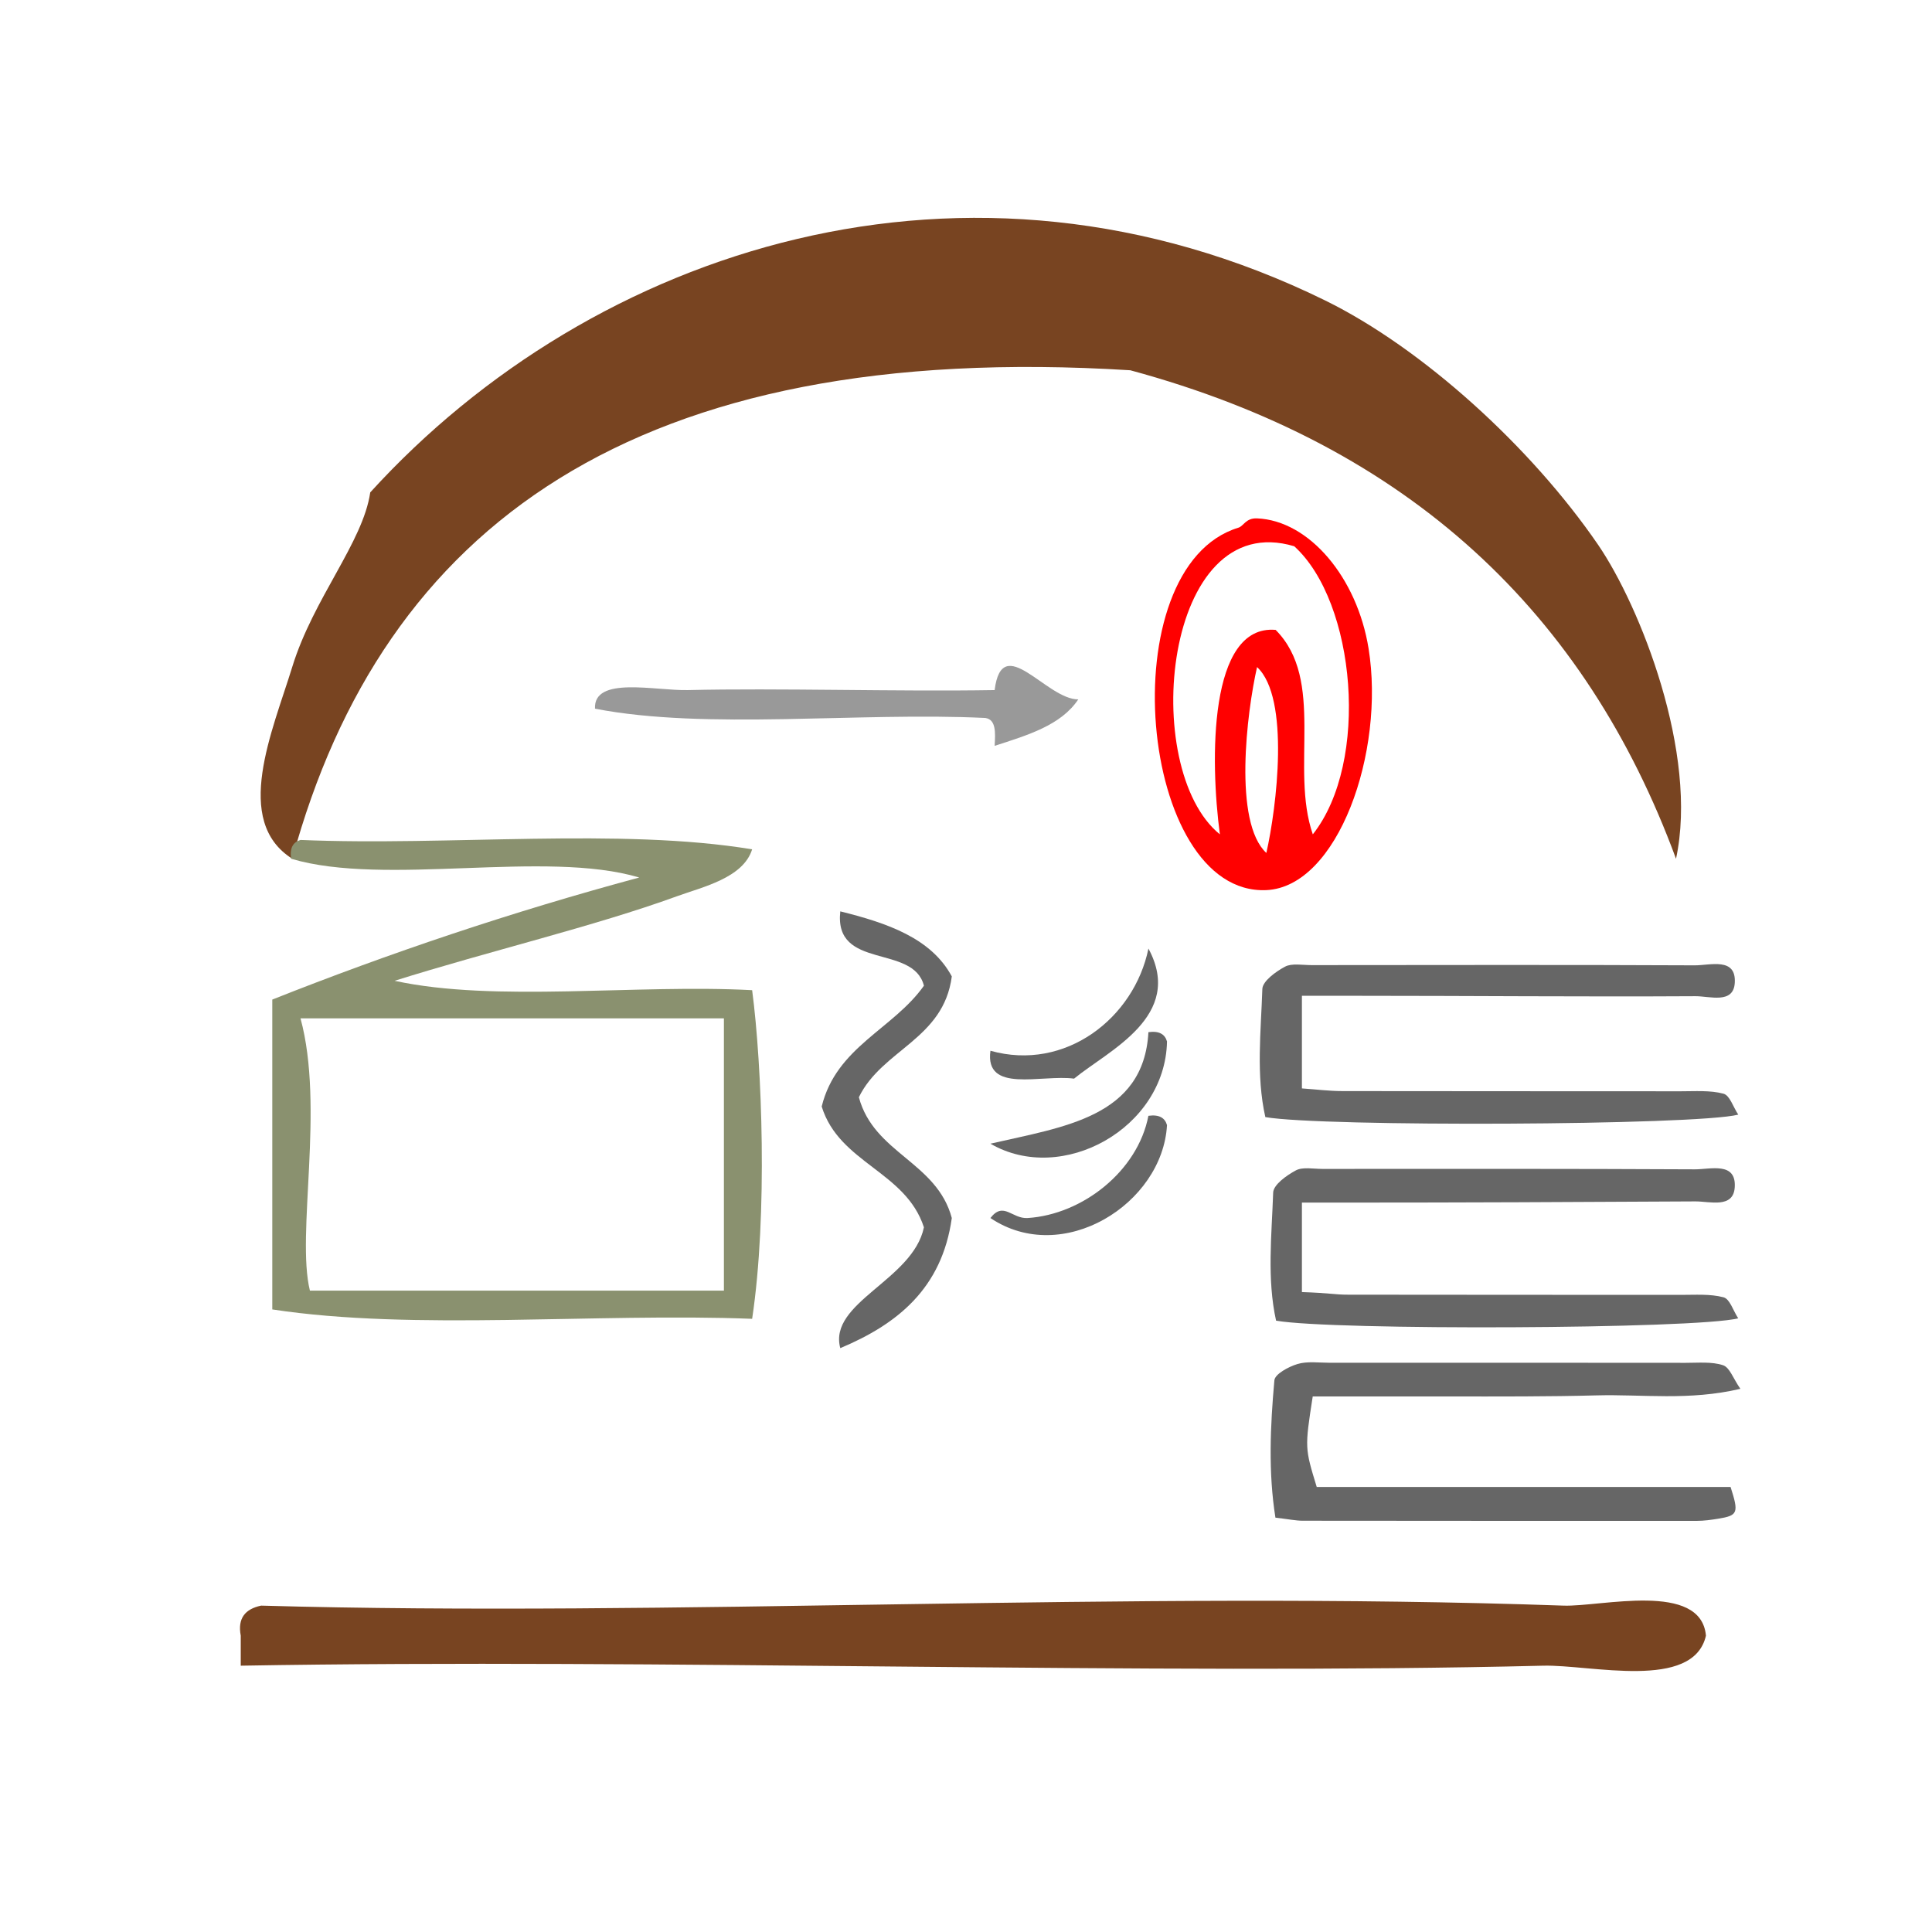 <?xml version="1.0" encoding="UTF-8" standalone="no"?>
<!-- Generator: Adobe Illustrator 16.0.0, SVG Export Plug-In . SVG Version: 6.00 Build 0)  -->

<svg
   xmlns:dc="http://purl.org/dc/elements/1.1/"
   xmlns:cc="http://creativecommons.org/ns#"
   xmlns:rdf="http://www.w3.org/1999/02/22-rdf-syntax-ns#"
   xmlns:svg="http://www.w3.org/2000/svg"
   xmlns="http://www.w3.org/2000/svg"
   xmlns:sodipodi="http://sodipodi.sourceforge.net/DTD/sodipodi-0.dtd"
   xmlns:inkscape="http://www.inkscape.org/namespaces/inkscape"
   version="1.1"
   id="Calque_1"
   x="0px"
   y="0px"
   width="100px"
   height="100px"
   viewBox="0 0 100 100"
   enable-background="new 0 0 100 100"
   xml:space="preserve"
   sodipodi:docname="unideo-13-deposit.svg"
   inkscape:version="0.92.1 r15371"><defs
   id="defs15" /><sodipodi:namedview
   pagecolor="#ffffff"
   bordercolor="#666666"
   borderopacity="1"
   objecttolerance="10"
   gridtolerance="10"
   guidetolerance="10"
   inkscape:pageopacity="0"
   inkscape:pageshadow="2"
   inkscape:window-width="907"
   inkscape:window-height="674"
   id="namedview13"
   showgrid="false"
   inkscape:zoom="2.36"
   inkscape:cx="65.889831"
   inkscape:cy="50"
   inkscape:window-x="692"
   inkscape:window-y="213"
   inkscape:window-maximized="0"
   inkscape:current-layer="Calque_1" />

<g
   transform="matrix(0.674,0,0,0.822,188.299,52.466)"
   id="g10-9"
   style="fill:#784421"><g
     id="g8-2"
     style="fill:#784421"><g
       id="g6-5"
       style="fill:#784421"><path
         inkscape:connector-curvature="0"
         d="m -150.667,-9.753 c -6.926,-15.423 -20.453,-25.999 -41.906,-30.759 -38.073,-1.945 -57.406,9.863 -64.357,30.759 -4.605,-2.383 -1.521,-8.026 0,-12.084 1.612,-4.301 5.434,-7.847 5.987,-10.985 17.095,-15.399 45.891,-23.135 73.337,-12.084 7.471,3.009 15.807,9.223 20.953,15.379 3.234,3.875 7.724,13.156 5.987,19.773 z"
         id="path2-7"
         style="fill:#784421;stroke-width:1.282" /><path
         inkscape:connector-curvature="0"
         d="m -148.367,39.167 c -0.977,3.488 -8.859,1.816 -12.502,1.891 -29.995,0.612 -68.072,-0.459 -100.018,0 0,-0.631 0,-1.26 0,-1.891 -0.255,-1.099 0.347,-1.681 1.563,-1.891 31.507,0.734 66.509,-0.967 100.018,0 2.868,0.083 10.555,-1.556 10.939,1.891 z"
         id="path4-5"
         style="fill:#784421;stroke-width:1.216" /></g></g></g><g
   transform="matrix(0.487,0,0,0.486,2.413,31.567)"
   id="g8-04"
   style="fill:#8a916f"><g
     id="g6-91"
     style="fill:#8a916f"><g
       id="g4-43"
       style="fill:#8a916f"><path
         inkscape:connector-curvature="0"
         d="m 74.985,25.503 c -0.956,3.056 -5.26,4 -8,5 -8.756,3.196 -20.031,5.858 -30.001,9 10.671,2.329 25.663,0.337 38.001,1 1.052,7.981 1.663,23.917 0,35 -16.689,-0.645 -35.97,1.304 -51.001,-1 0,-11 0,-22 0,-33 12.402,-4.932 25.354,-9.312 39.001,-13 -10.009,-2.991 -26.993,0.992 -37.001,-2 -0.163,-1.162 0.222,-1.778 1,-2 15.669,0.665 33.997,-1.329 48.001,1 z m -47.001,47 c 14.667,0 29.333,0 44.001,0 0,-9.667 0,-19.333 0,-29 -15,0 -30.001,0 -45.001,0 2.574,9.479 -0.478,23.003 1,29 z"
         id="path2-12"
         style="fill:#8a916f" /></g></g></g><path
   d="m 64.103,27.312 c 0.266,-0.081 0.378,-0.505 0.962,-0.481 2.704,0.112 5.18,3.067 5.772,6.734 0.866,5.363 -1.588,12.34 -5.291,12.507 -6.615,0.297 -8.132,-16.733 -1.443,-18.76 z m 2.886,0.962 c -6.768,-2.032 -8.047,11.516 -3.848,14.912 -0.511,-3.828 -0.585,-10.881 2.886,-10.583 2.592,2.601 0.738,7.165 1.924,10.583 2.96,-3.738 2.229,-12.025 -0.962,-14.912 z m -1.443,15.874 c 0.532,-2.341 1.238,-8.031 -0.481,-9.621 -0.532,2.342 -1.238,8.032 0.481,9.621 z"
   id="path2"
   style="fill:#ff0000;stroke-width:0.481"
   inkscape:connector-curvature="0" /><path
   d="m 55.811,36.2 c -0.897,1.348 -2.636,1.855 -4.329,2.405 0.041,-0.683 0.079,-1.362 -0.481,-1.443 -6.576,-0.319 -14.43,0.64 -20.204,-0.481 -0.085,-1.704 3.128,-0.921 4.81,-0.962 4.648,-0.113 10.813,0.085 15.875,0 0.389,-3.078 2.675,0.49 4.329,0.481 z"
   id="path4"
   style="fill:#999999;stroke-width:0.481"
   inkscape:connector-curvature="0" /><path
   d="m 43.493,47.172 c 2.44,0.606 4.705,1.387 5.772,3.367 -0.426,3.262 -3.601,3.775 -4.81,6.253 0.777,2.911 4.033,3.343 4.81,6.253 -0.511,3.658 -2.836,5.502 -5.772,6.734 -0.634,-2.368 3.762,-3.517 4.329,-6.253 -0.943,-2.905 -4.382,-3.314 -5.291,-6.253 0.757,-3.091 3.697,-3.999 5.291,-6.253 -0.55,-2.175 -4.664,-0.787 -4.329,-3.848 z"
   id="path8"
   style="fill:#666666;fill-opacity:1;stroke-width:0.481"
   inkscape:connector-curvature="0" /><path
   d="m 59.442,49.096 c 1.889,3.503 -2.085,5.283 -3.848,6.734 -1.699,-0.225 -4.635,0.786 -4.329,-1.443 3.88,1.09 7.443,-1.693 8.178,-5.291 z"
   id="path10"
   style="fill:#666666;fill-opacity:1;stroke-width:0.481"
   inkscape:connector-curvature="0" /><path
   d="m 59.442,53.425 c 0.558,-0.078 0.855,0.107 0.962,0.481 -0.09,4.495 -5.434,7.449 -9.14,5.291 3.777,-0.873 7.936,-1.363 8.178,-5.772 z"
   id="path12"
   style="fill:#666666;fill-opacity:1;stroke-width:0.481"
   inkscape:connector-curvature="0" /><path
   d="m 59.442,57.754 c 0.558,-0.078 0.855,0.107 0.962,0.481 -0.23,4.083 -5.401,7.325 -9.14,4.81 0.68,-0.881 1.118,0.051 1.924,0 2.847,-0.181 5.704,-2.432 6.253,-5.291 z"
   id="path14"
   style="fill:#666666;fill-opacity:1;stroke-width:0.481"
   inkscape:connector-curvature="0" /><g
   transform="matrix(0.746,0,0,0.669,41.277,30.803)"
   id="g8"
   style="fill:#666666;fill-opacity:1"><path
     inkscape:connector-curvature="0"
     d="M 65.275,40.195 C 64.911,39.584 64.689,38.704 64.246,38.573 63.321,38.3 62.278,38.389 61.284,38.388 53.421,38.378 45.689,38.389 37.826,38.373 36.871,38.372 36,38.243 35,38.166 35,35.836 35,34 35,31 c 1,0 2.493,0 3.718,0 7.863,0 15.726,0.083 23.589,0.032 0.989,-0.007 2.636,0.629 2.726,-1.033 0.108,-2.005 -1.704,-1.349 -2.783,-1.355 -8.861,-0.048 -17.723,-0.021 -26.584,-0.017 -0.623,0 -1.371,-0.16 -1.839,0.12 -0.658,0.394 -1.555,1.124 -1.573,1.731 -0.097,3.318 -0.444,6.669 0.208,9.907 3.891,0.767 29.873,0.651 32.813,-0.19 z"
     id="path2-5"
     style="clip-rule:evenodd;fill:#666666;fill-opacity:1;fill-rule:evenodd" /><path
     inkscape:connector-curvature="0"
     d="M 65.271,55.953 C 64.911,55.341 64.693,54.457 64.252,54.327 63.327,54.054 62.284,54.141 61.289,54.14 53.677,54.13 45.819,54.142 38.206,54.125 37.251,54.124 37,53.998 35,53.923 35,51.593 35,50 35,47 c 2,0 2.238,0 2.963,0 8.112,0 16.226,-0.041 24.337,-0.092 0.99,-0.006 2.634,0.567 2.73,-1.089 0.118,-2.007 -1.695,-1.385 -2.774,-1.392 -8.611,-0.049 -17.223,-0.036 -25.834,-0.032 -0.623,0 -1.369,-0.168 -1.839,0.112 -0.659,0.393 -1.56,1.114 -1.578,1.721 -0.102,3.318 -0.439,6.667 0.202,9.906 3.847,0.767 29.099,0.658 32.064,-0.181 z"
     id="path4-4"
     style="clip-rule:evenodd;fill:#666666;fill-opacity:1;fill-rule:evenodd" /><path
     inkscape:connector-curvature="0"
     d="m 36.027,69 c -0.821,-3 -0.836,-3 -0.277,-7 3.154,0 6.367,0 9.58,0 3.37,0 6.741,0.016 10.108,-0.084 3.185,-0.096 6.418,0.43 9.984,-0.508 -0.507,-0.806 -0.736,-1.655 -1.207,-1.827 -0.78,-0.285 -1.716,-0.182 -2.586,-0.183 -8.237,-0.008 -16.474,-0.01 -24.71,-0.006 -0.749,0 -1.551,-0.13 -2.229,0.099 -0.626,0.21 -1.562,0.781 -1.6,1.256 -0.286,3.548 -0.429,7.112 0.072,10.629 0.922,0.119 1.41,0.237 1.898,0.238 9.11,0.013 18.221,0.012 27.332,0.011 0.498,0 1.01,-0.08 1.495,-0.168 C 65.263,71.208 65.315,71 64.741,69 55.128,69 45.544,69 36.027,69 Z"
     id="path6"
     style="clip-rule:evenodd;fill:#666666;fill-opacity:1;fill-rule:evenodd" /></g></svg>